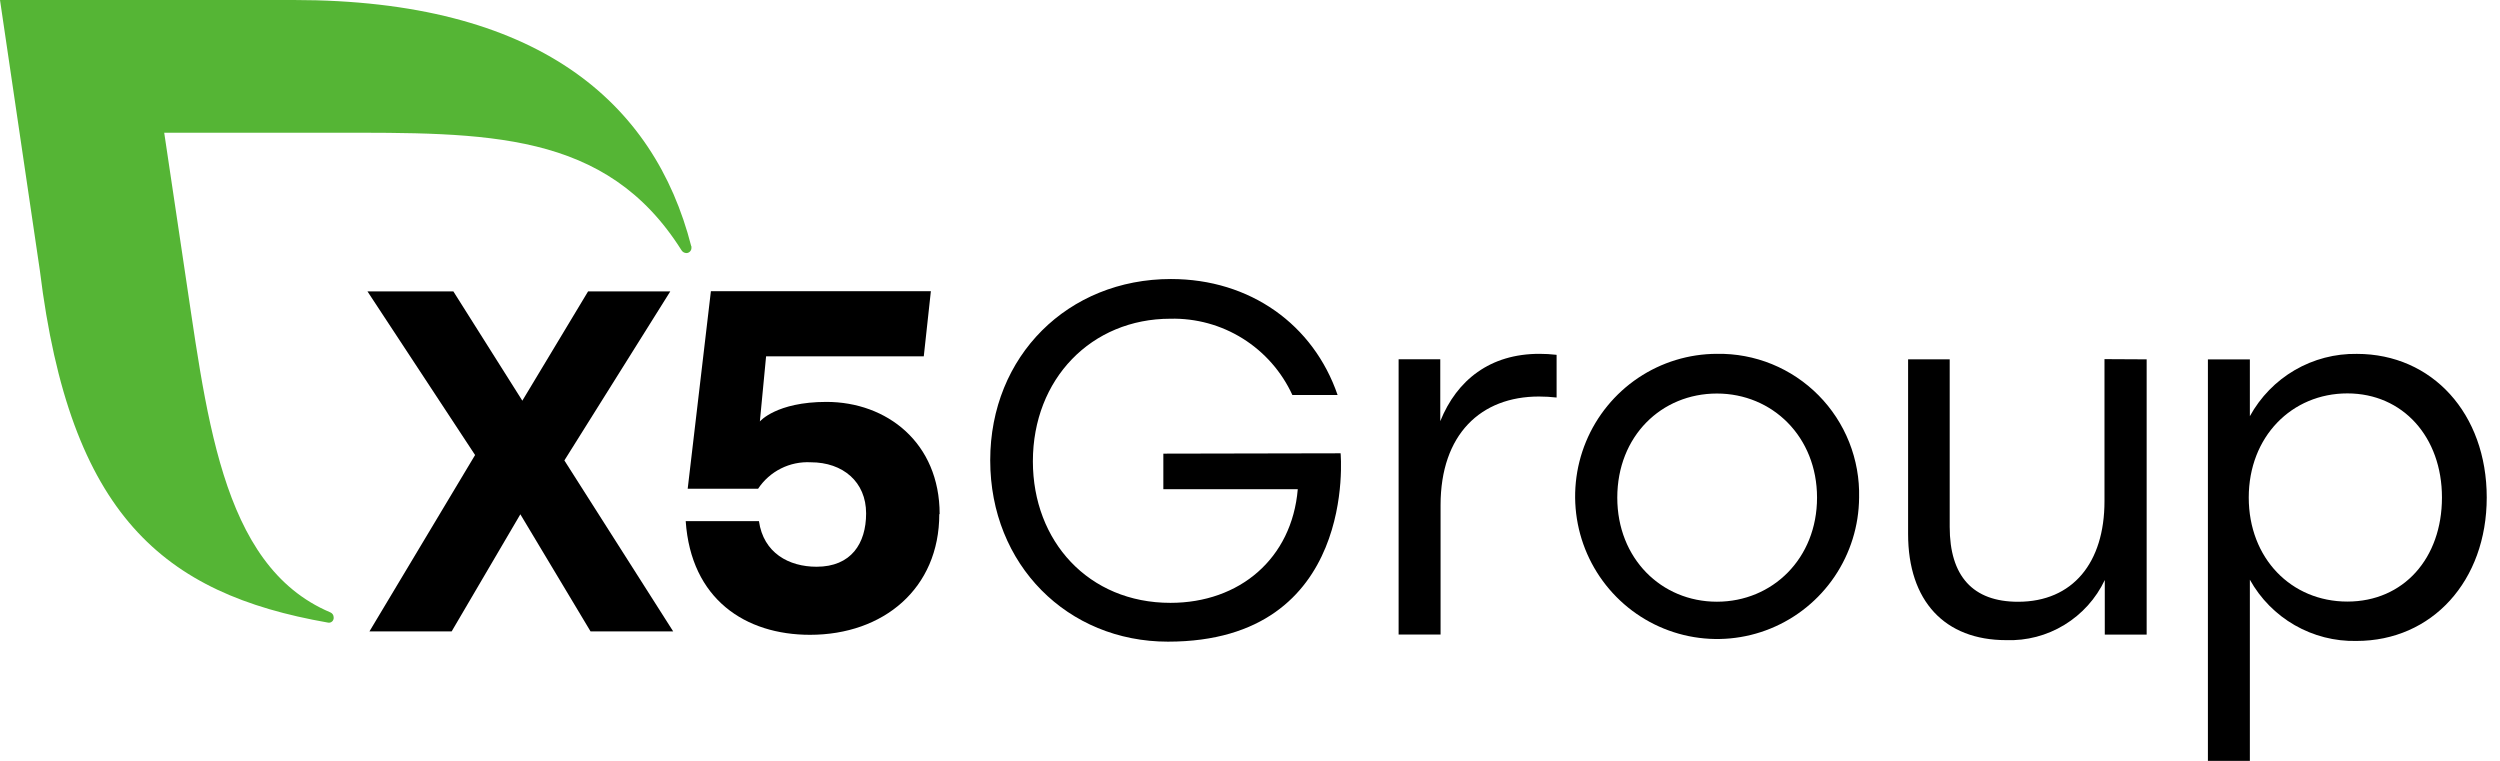 <svg width="92" height="28" viewBox="0 0 92 28" fill="none" xmlns="http://www.w3.org/2000/svg">
<path d="M21.732 23.235L19.149 18.926L16.621 23.235H13.596L17.483 16.745L13.523 10.724H16.684L19.222 14.745L21.641 10.724H24.666L20.769 16.944L24.773 23.235H21.732Z" fill="black"/>
<path d="M34.566 18.916C34.566 21.661 32.506 23.361 29.809 23.361C27.432 23.361 25.429 22.053 25.234 19.177H27.929C28.096 20.351 29.03 20.856 30.051 20.856C31.322 20.856 31.873 20.001 31.873 18.892C31.873 17.734 31.022 17.012 29.835 17.012C29.456 16.992 29.078 17.07 28.738 17.241C28.398 17.411 28.109 17.668 27.898 17.985H25.307L26.161 10.716H34.256L33.995 13.114H28.192L27.963 15.509C27.963 15.509 28.569 14.79 30.413 14.79C32.631 14.79 34.579 16.286 34.579 18.924" fill="black"/>
<path d="M25.438 9.062C24.076 3.739 19.762 0 10.81 0H0L1.468 9.962C2.572 18.953 5.996 21.845 12.055 22.909C12.083 22.917 12.113 22.918 12.141 22.912C12.17 22.906 12.196 22.892 12.219 22.873C12.241 22.854 12.258 22.83 12.268 22.802C12.279 22.775 12.282 22.745 12.279 22.716C12.278 22.677 12.267 22.639 12.245 22.607C12.223 22.575 12.192 22.55 12.156 22.535C8.061 20.805 7.595 15.126 6.72 9.426L6.043 4.884H12.214C17.903 4.884 22.295 4.795 25.076 9.204C25.094 9.236 25.121 9.263 25.153 9.282C25.185 9.301 25.221 9.312 25.258 9.313C25.283 9.313 25.308 9.308 25.331 9.298C25.354 9.287 25.375 9.273 25.392 9.255C25.41 9.236 25.424 9.215 25.433 9.191C25.442 9.168 25.446 9.142 25.445 9.117C25.448 9.099 25.448 9.081 25.445 9.062" fill="#55B535"/>
<path d="M49.334 16.681C49.334 16.681 49.979 23.613 42.981 23.613C39.286 23.613 36.44 20.784 36.44 16.94C36.44 13.097 39.304 10.268 43.09 10.268C46.011 10.268 48.336 11.949 49.224 14.537H47.56C47.167 13.681 46.532 12.958 45.734 12.459C44.937 11.96 44.011 11.707 43.072 11.729C40.163 11.729 38.01 13.946 38.01 16.977C38.01 19.913 40.054 22.185 43.072 22.185C45.611 22.185 47.542 20.561 47.758 18.002H42.811V16.694L49.334 16.681Z" fill="black"/>
<path d="M57.283 13.06V14.629C57.067 14.605 56.851 14.592 56.634 14.592C54.497 14.592 53.013 15.98 53.013 18.59V23.351H51.469V13.222H53.002V15.499C53.614 13.98 54.841 13.021 56.647 13.021C56.858 13.021 57.068 13.033 57.278 13.057" fill="black"/>
<path d="M68.415 18.313C68.407 19.349 68.093 20.358 67.514 21.215C66.935 22.072 66.116 22.738 65.161 23.128C64.206 23.519 63.157 23.617 62.147 23.41C61.136 23.203 60.209 22.701 59.483 21.966C58.756 21.231 58.262 20.297 58.063 19.281C57.864 18.265 57.969 17.212 58.364 16.256C58.76 15.299 59.429 14.482 60.286 13.906C61.143 13.331 62.151 13.023 63.182 13.021C63.876 13.009 64.565 13.138 65.207 13.4C65.85 13.663 66.433 14.053 66.922 14.547C67.411 15.041 67.795 15.63 68.052 16.277C68.308 16.924 68.432 17.616 68.415 18.313ZM59.516 18.313C59.516 20.551 61.136 22.143 63.182 22.143C65.229 22.143 66.867 20.551 66.867 18.313C66.867 16.075 65.226 14.482 63.182 14.482C61.138 14.482 59.516 16.051 59.516 18.313Z" fill="black"/>
<path d="M78.997 13.224V23.353H77.456V21.345C77.132 22.029 76.615 22.602 75.97 22.995C75.326 23.389 74.58 23.584 73.826 23.557C71.569 23.557 70.218 22.121 70.218 19.651V13.224H71.749V19.389C71.749 21.201 72.6 22.145 74.264 22.145C76.282 22.145 77.445 20.702 77.445 18.445V13.216L78.997 13.224Z" fill="black"/>
<path d="M91.512 18.305C91.512 21.372 89.505 23.587 86.716 23.587C85.92 23.604 85.135 23.403 84.444 23.006C83.753 22.609 83.183 22.031 82.795 21.333V28H81.251V13.225H82.795V15.316C83.182 14.611 83.753 14.024 84.447 13.62C85.142 13.216 85.932 13.01 86.734 13.023C89.505 13.023 91.512 15.222 91.512 18.308V18.305ZM89.864 18.308C89.864 16.088 88.429 14.477 86.383 14.477C84.337 14.477 82.754 16.069 82.754 18.308C82.754 20.546 84.316 22.138 86.383 22.138C88.45 22.138 89.864 20.546 89.864 18.308Z" fill="black"/>
</svg>
